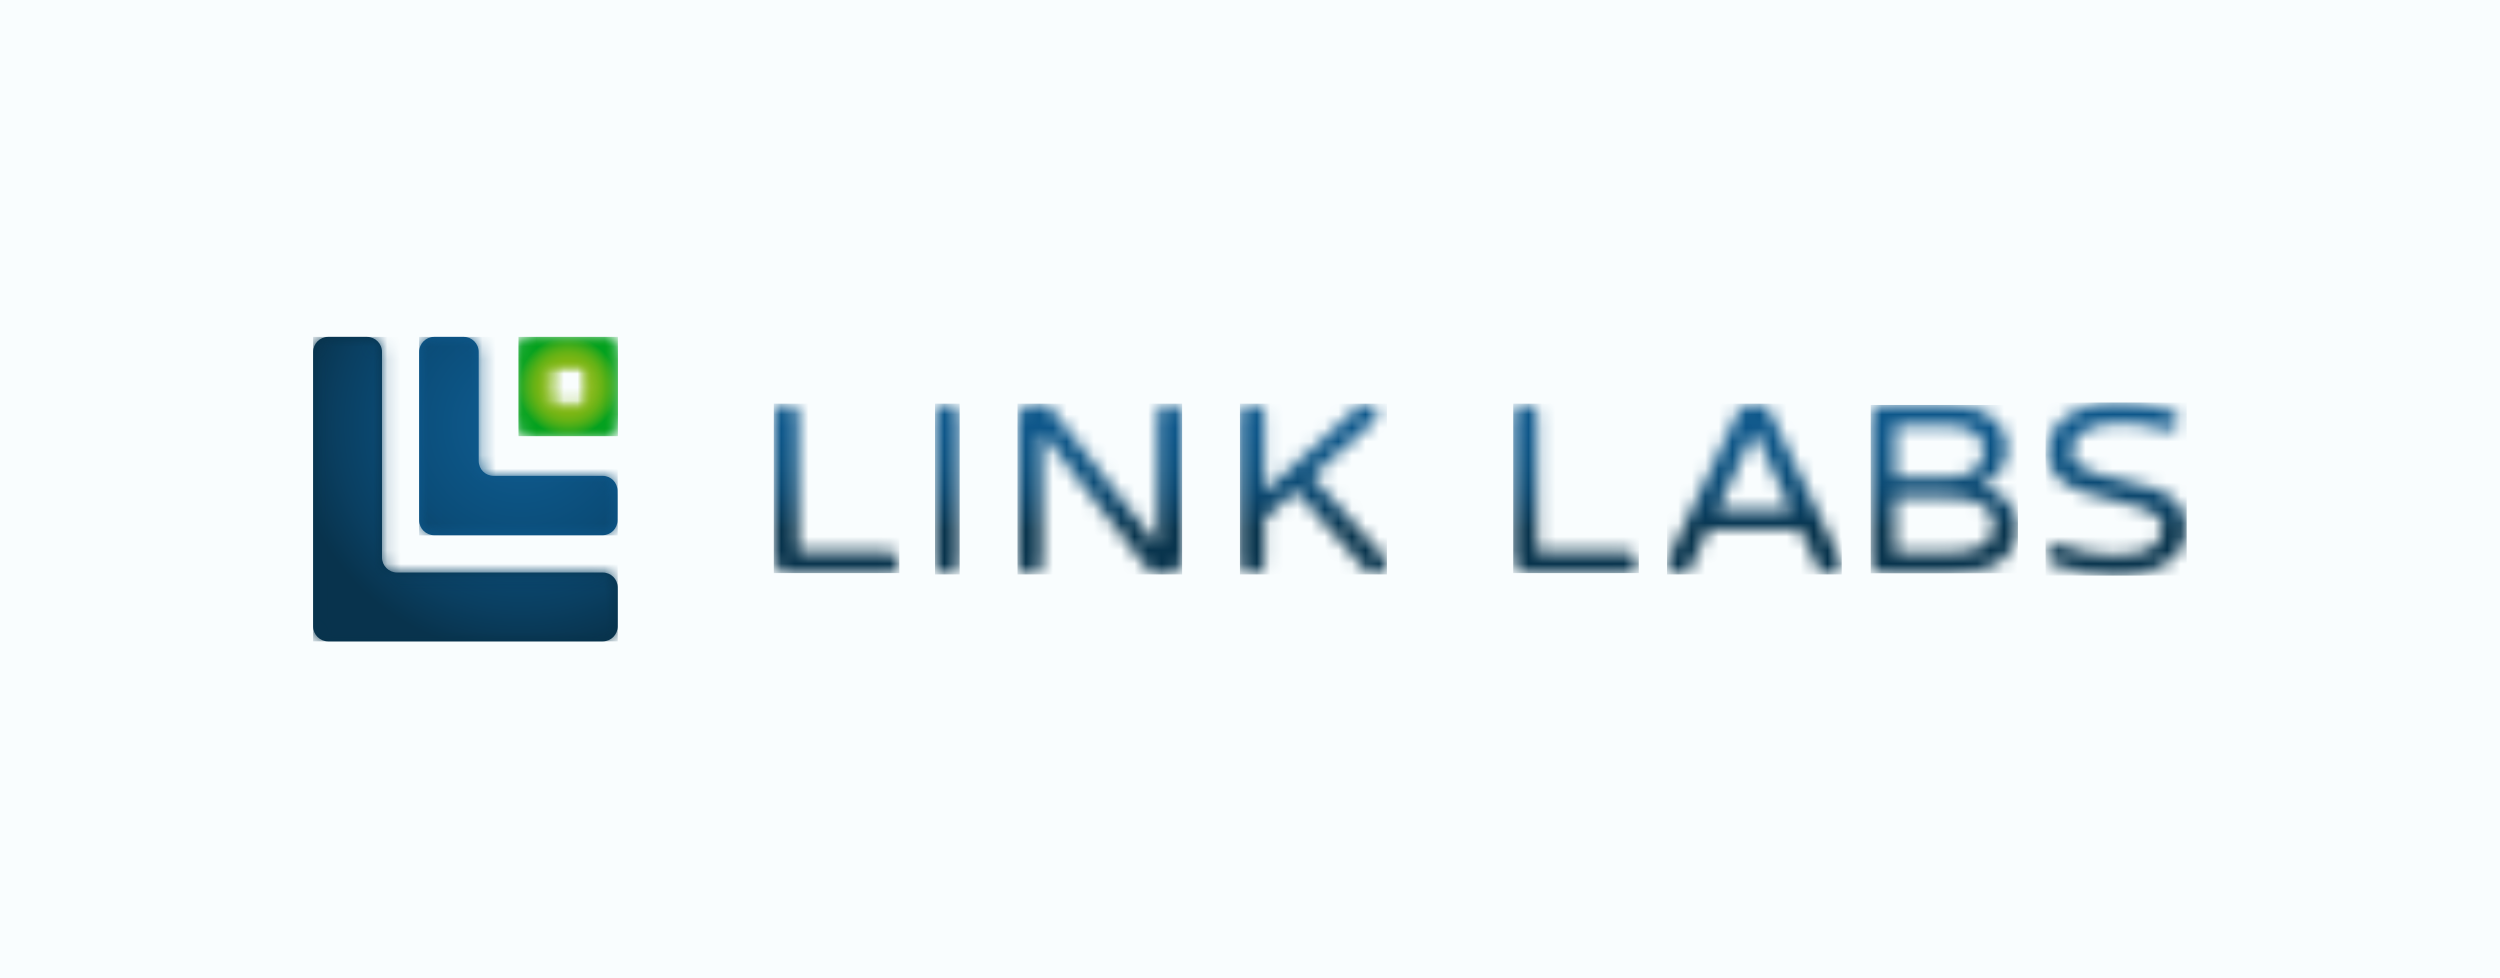 <svg width="184" height="72" viewBox="0 0 184 72" fill="none" xmlns="http://www.w3.org/2000/svg">
<rect width="184" height="72" fill="#F9FDFE"/>
<mask id="mask0_3700_2639" style="mask-type:luminance" maskUnits="userSpaceOnUse" x="38" y="24" width="8" height="9">
<path d="M40.369 29.456V27.433C40.369 27.195 40.564 27 40.802 27H42.825C43.063 27 43.258 27.195 43.258 27.433V29.456C43.258 29.693 43.063 29.888 42.825 29.888H40.802C40.564 29.888 40.369 29.693 40.369 29.456ZM39.266 24.795C38.652 24.795 38.163 25.298 38.163 25.898V30.991C38.163 31.605 38.666 32.093 39.266 32.093H44.361C44.975 32.093 45.464 31.591 45.464 30.991V25.898C45.464 25.284 44.961 24.795 44.361 24.795H39.266V24.795Z" fill="white"/>
</mask>
<g mask="url(#mask0_3700_2639)">
<path d="M45.478 24.795H38.163V32.107H45.478V24.795Z" fill="url(#paint0_radial_3700_2639)"/>
</g>
<path d="M30.849 25.898V38.288C30.849 38.902 31.352 39.391 31.952 39.391H44.347C44.961 39.391 45.45 38.902 45.45 38.288V36.126C45.45 35.512 44.961 35.023 44.347 35.023H36.335C35.721 35.023 35.232 34.535 35.232 33.921V25.898C35.232 25.284 34.73 24.795 34.13 24.795H31.952C31.352 24.795 30.849 25.284 30.849 25.898Z" fill="#0D588C"/>
<path d="M28.114 41.023V25.898C28.114 25.284 27.611 24.795 27.011 24.795H24.15C23.535 24.795 23.047 25.298 23.047 25.898V46.102C23.047 46.716 23.549 47.205 24.15 47.205H44.361C44.975 47.205 45.464 46.702 45.464 46.102V43.242C45.464 42.628 44.975 42.139 44.361 42.139H29.23C28.616 42.139 28.114 41.637 28.114 41.023Z" fill="#07334C"/>
<mask id="mask1_3700_2639" style="mask-type:luminance" maskUnits="userSpaceOnUse" x="56" y="29" width="11" height="14">
<path d="M57.202 29.958C57.035 30.112 56.937 30.307 56.937 30.53V41.079C56.937 41.386 57.063 41.651 57.3 41.874C57.551 42.098 57.844 42.209 58.179 42.209H65.27C65.521 42.209 65.745 42.14 65.912 41.972C66.094 41.819 66.177 41.637 66.177 41.4C66.177 41.177 66.094 40.981 65.912 40.828C65.731 40.674 65.521 40.591 65.27 40.591H58.766V30.544C58.766 30.321 58.682 30.126 58.5 29.972C58.319 29.819 58.11 29.735 57.858 29.735C57.593 29.707 57.384 29.791 57.202 29.958Z" fill="white"/>
</mask>
<g mask="url(#mask1_3700_2639)">
<path d="M66.192 29.707H56.951V42.181H66.192V29.707Z" fill="url(#paint1_linear_3700_2639)"/>
</g>
<mask id="mask2_3700_2639" style="mask-type:luminance" maskUnits="userSpaceOnUse" x="68" y="29" width="3" height="14">
<path d="M69.067 29.958C68.899 30.112 68.802 30.307 68.802 30.53V41.484C68.802 41.707 68.885 41.902 69.067 42.056C69.234 42.209 69.458 42.293 69.709 42.293C69.96 42.293 70.183 42.209 70.351 42.056C70.532 41.902 70.616 41.707 70.616 41.484V30.53C70.616 30.307 70.532 30.112 70.351 29.958C70.169 29.805 69.96 29.721 69.709 29.721C69.458 29.707 69.248 29.791 69.067 29.958Z" fill="white"/>
</mask>
<g mask="url(#mask2_3700_2639)">
<path d="M70.63 29.707H68.816V42.279H70.63V29.707Z" fill="url(#paint2_linear_3700_2639)"/>
</g>
<mask id="mask3_3700_2639" style="mask-type:luminance" maskUnits="userSpaceOnUse" x="74" y="29" width="14" height="14">
<path d="M85.454 29.958C85.286 30.112 85.188 30.307 85.188 30.53V40.116L77.525 30.251C77.218 29.902 76.855 29.721 76.437 29.721H76.185C75.823 29.721 75.515 29.833 75.264 30.07C75.013 30.293 74.887 30.572 74.887 30.893V41.498C74.887 41.721 74.971 41.916 75.153 42.07C75.32 42.223 75.543 42.307 75.795 42.307C76.046 42.307 76.269 42.223 76.437 42.07C76.618 41.916 76.702 41.721 76.702 41.498V31.884L84.407 41.805C84.518 41.944 84.672 42.056 84.867 42.154C85.049 42.237 85.258 42.293 85.468 42.293H85.705C86.068 42.293 86.375 42.181 86.626 41.958C86.877 41.735 87.017 41.456 87.017 41.135V30.53C87.017 30.307 86.933 30.112 86.752 29.958C86.57 29.805 86.361 29.721 86.11 29.721C85.831 29.707 85.621 29.791 85.454 29.958Z" fill="white"/>
</mask>
<g mask="url(#mask3_3700_2639)">
<path d="M87.003 29.707H74.887V42.279H87.003V29.707Z" fill="url(#paint3_linear_3700_2639)"/>
</g>
<mask id="mask4_3700_2639" style="mask-type:luminance" maskUnits="userSpaceOnUse" x="91" y="29" width="12" height="14">
<path d="M99.886 30L93.075 36.181V30.53C93.075 30.307 92.991 30.112 92.81 29.958C92.628 29.805 92.419 29.721 92.168 29.721C91.916 29.721 91.707 29.805 91.525 29.958C91.358 30.112 91.26 30.307 91.26 30.53V41.484C91.26 41.707 91.344 41.902 91.525 42.056C91.693 42.209 91.916 42.293 92.168 42.293C92.419 42.293 92.642 42.209 92.81 42.056C92.991 41.902 93.075 41.707 93.075 41.484V38.163L95.35 36.126L100.487 41.958C100.654 42.167 100.891 42.279 101.198 42.279C101.45 42.279 101.659 42.195 101.841 42.042C102.008 41.888 102.092 41.707 102.078 41.498C102.078 41.316 102.008 41.149 101.854 40.981L96.578 35.051L101.171 30.977C101.31 30.851 101.394 30.67 101.394 30.433C101.394 30.237 101.31 30.07 101.143 29.93C100.975 29.791 100.78 29.721 100.556 29.721C100.291 29.707 100.068 29.805 99.886 30Z" fill="white"/>
</mask>
<g mask="url(#mask4_3700_2639)">
<path d="M102.078 29.707H91.26V42.279H102.078V29.707Z" fill="url(#paint4_linear_3700_2639)"/>
</g>
<mask id="mask5_3700_2639" style="mask-type:luminance" maskUnits="userSpaceOnUse" x="111" y="29" width="10" height="14">
<path d="M111.625 29.958C111.458 30.112 111.36 30.307 111.36 30.53V41.079C111.36 41.386 111.485 41.651 111.723 41.874C111.974 42.098 112.267 42.209 112.602 42.209H119.665C119.916 42.209 120.14 42.14 120.307 41.972C120.488 41.819 120.572 41.637 120.572 41.4C120.572 41.177 120.475 40.981 120.307 40.828C120.126 40.674 119.916 40.591 119.665 40.591H113.16V30.544C113.16 30.321 113.077 30.126 112.895 29.972C112.714 29.819 112.504 29.735 112.253 29.735C112.016 29.707 111.807 29.791 111.625 29.958Z" fill="white"/>
</mask>
<g mask="url(#mask5_3700_2639)">
<path d="M120.614 29.707H111.374V42.181H120.614V29.707Z" fill="url(#paint5_linear_3700_2639)"/>
</g>
<mask id="mask6_3700_2639" style="mask-type:luminance" maskUnits="userSpaceOnUse" x="122" y="29" width="14" height="14">
<path d="M129.129 31.772L131.809 37.535H126.435L129.129 31.772ZM129.017 29.707C128.738 29.707 128.5 29.777 128.305 29.916C128.11 30.056 127.97 30.223 127.858 30.433L122.778 41.121C122.708 41.261 122.68 41.386 122.68 41.484C122.68 41.707 122.764 41.902 122.931 42.056C123.099 42.209 123.308 42.293 123.573 42.293C123.755 42.293 123.922 42.251 124.076 42.154C124.229 42.07 124.341 41.944 124.425 41.791L125.723 39.028H132.492L133.791 41.791C133.874 41.944 133.986 42.07 134.14 42.154C134.293 42.237 134.461 42.293 134.642 42.293C134.907 42.293 135.117 42.209 135.284 42.056C135.452 41.902 135.535 41.707 135.535 41.484C135.535 41.386 135.507 41.275 135.438 41.121L130.357 30.433C130.245 30.223 130.106 30.042 129.91 29.916C129.715 29.777 129.478 29.707 129.198 29.707H129.017V29.707Z" fill="white"/>
</mask>
<g mask="url(#mask6_3700_2639)">
<path d="M135.549 29.707H122.694V42.279H135.549V29.707Z" fill="url(#paint6_linear_3700_2639)"/>
</g>
<mask id="mask7_3700_2639" style="mask-type:luminance" maskUnits="userSpaceOnUse" x="137" y="29" width="12" height="14">
<path d="M139.5 36.614H143.24C145.585 36.614 146.758 37.284 146.758 38.637C146.758 39.293 146.493 39.795 145.948 40.144C145.404 40.507 144.497 40.675 143.212 40.675H139.486V36.614H139.5ZM139.5 31.312H143.143C144.036 31.312 144.734 31.479 145.236 31.8C145.753 32.135 146.004 32.581 146.004 33.14C146.004 33.781 145.767 34.27 145.292 34.633C144.818 34.995 143.98 35.163 142.808 35.163H139.5V31.312ZM138.578 29.805C138.327 29.805 138.118 29.888 137.936 30.042C137.769 30.195 137.671 30.391 137.671 30.614V41.386C137.671 41.609 137.755 41.805 137.936 41.958C138.104 42.112 138.327 42.195 138.578 42.195H143.394C145.153 42.195 146.451 41.888 147.274 41.275C148.098 40.66 148.503 39.809 148.503 38.721C148.503 37.968 148.251 37.34 147.735 36.837C147.218 36.335 146.576 35.972 145.767 35.749C146.339 35.526 146.8 35.177 147.163 34.73C147.525 34.27 147.707 33.698 147.707 33.014C147.707 32.037 147.316 31.256 146.548 30.67C145.767 30.084 144.678 29.805 143.254 29.805H138.578V29.805Z" fill="white"/>
</mask>
<g mask="url(#mask7_3700_2639)">
<path d="M148.517 29.805H137.685V42.195H148.517V29.805Z" fill="url(#paint7_linear_3700_2639)"/>
</g>
<mask id="mask8_3700_2639" style="mask-type:luminance" maskUnits="userSpaceOnUse" x="150" y="29" width="11" height="14">
<path d="M153.053 30.112C152.271 30.433 151.685 30.879 151.294 31.423C150.903 31.967 150.694 32.581 150.694 33.265C150.694 34.032 150.931 34.647 151.406 35.107C151.88 35.567 152.453 35.916 153.123 36.153C153.779 36.377 154.658 36.628 155.733 36.879C156.542 37.074 157.17 37.228 157.603 37.367C158.036 37.507 158.413 37.688 158.706 37.925C158.999 38.163 159.153 38.456 159.153 38.819C159.153 40.186 157.994 40.856 155.663 40.856C154.267 40.856 152.969 40.619 151.741 40.13C151.615 40.088 151.49 40.06 151.364 40.06C151.127 40.06 150.931 40.13 150.778 40.284C150.624 40.437 150.554 40.605 150.554 40.8C150.554 40.953 150.61 41.093 150.708 41.233C150.82 41.372 150.945 41.47 151.113 41.526C152.578 42.098 154.169 42.377 155.844 42.377C156.849 42.377 157.743 42.223 158.51 41.93C159.278 41.637 159.878 41.219 160.297 40.702C160.716 40.172 160.939 39.586 160.939 38.916C160.939 38.107 160.716 37.479 160.255 37.005C159.795 36.53 159.25 36.181 158.608 35.958C157.966 35.735 157.115 35.512 156.068 35.288C155.258 35.121 154.616 34.967 154.142 34.814C153.667 34.66 153.276 34.465 152.969 34.2C152.662 33.935 152.495 33.586 152.495 33.167C152.495 32.526 152.829 32.037 153.486 31.674C154.142 31.326 154.993 31.144 156.04 31.144C157.143 31.144 158.217 31.298 159.25 31.619C159.376 31.66 159.488 31.688 159.571 31.688C159.809 31.688 160.004 31.605 160.144 31.451C160.283 31.298 160.367 31.13 160.367 30.935C160.367 30.586 160.185 30.349 159.809 30.223C158.622 29.832 157.31 29.637 155.844 29.637C154.77 29.623 153.834 29.791 153.053 30.112Z" fill="white"/>
</mask>
<g mask="url(#mask8_3700_2639)">
<path d="M160.939 29.623H150.554V42.363H160.939V29.623Z" fill="url(#paint8_linear_3700_2639)"/>
</g>
<mask id="mask9_3700_2639" style="mask-type:luminance" maskUnits="userSpaceOnUse" x="38" y="24" width="8" height="9">
<path d="M40.369 29.456V27.433C40.369 27.195 40.564 26.986 40.802 26.986H42.825C43.063 26.986 43.258 27.181 43.258 27.433V29.456C43.258 29.693 43.063 29.902 42.825 29.902H40.802C40.564 29.888 40.369 29.693 40.369 29.456ZM39.266 24.795C38.652 24.795 38.163 25.284 38.163 25.898V30.991C38.163 31.605 38.652 32.093 39.266 32.093H44.361C44.975 32.093 45.464 31.605 45.464 30.991V25.898C45.464 25.284 44.961 24.795 44.361 24.795H39.266V24.795Z" fill="white"/>
</mask>
<g mask="url(#mask9_3700_2639)">
<path d="M45.478 24.795H38.163V32.093H45.478V24.795Z" fill="url(#paint9_radial_3700_2639)"/>
</g>
<mask id="mask10_3700_2639" style="mask-type:luminance" maskUnits="userSpaceOnUse" x="30" y="24" width="16" height="16">
<path d="M31.966 24.795C31.352 24.795 30.863 25.284 30.863 25.898V38.288C30.863 38.902 31.366 39.391 31.966 39.391H44.361C44.975 39.391 45.464 38.902 45.464 38.288V36.126C45.464 35.512 44.961 35.023 44.361 35.023H36.349C35.735 35.023 35.246 34.535 35.246 33.921V25.898C35.246 25.284 34.758 24.795 34.144 24.795H31.966V24.795Z" fill="white"/>
</mask>
<g mask="url(#mask10_3700_2639)">
<path d="M45.464 24.795H30.849V39.405H45.464V24.795Z" fill="url(#paint10_radial_3700_2639)"/>
</g>
<mask id="mask11_3700_2639" style="mask-type:luminance" maskUnits="userSpaceOnUse" x="23" y="24" width="23" height="24">
<path d="M24.15 24.795C23.535 24.795 23.047 25.284 23.047 25.898V46.102C23.047 46.716 23.549 47.205 24.15 47.205H44.361C44.975 47.205 45.464 46.702 45.464 46.102V43.242C45.464 42.628 44.961 42.139 44.361 42.139H29.23C28.616 42.139 28.128 41.651 28.128 41.037V25.898C28.128 25.284 27.639 24.795 27.025 24.795H24.15V24.795Z" fill="white"/>
</mask>
<g mask="url(#mask11_3700_2639)">
<path d="M45.464 24.795H23.047V47.205H45.464V24.795Z" fill="url(#paint11_radial_3700_2639)"/>
</g>
<defs>
<radialGradient id="paint0_radial_3700_2639" cx="0" cy="0" r="1" gradientUnits="userSpaceOnUse" gradientTransform="translate(41.821 28.433) scale(4.384 4.382)">
<stop stop-color="#88B713"/>
<stop offset="0.22" stop-color="#85B613"/>
<stop offset="0.39" stop-color="#7BB514"/>
<stop offset="0.543" stop-color="#6BB216"/>
<stop offset="0.686" stop-color="#53AE18"/>
<stop offset="0.823" stop-color="#35A91A"/>
<stop offset="0.953" stop-color="#11A31E"/>
<stop offset="1" stop-color="#02A01F"/>
</radialGradient>
<linearGradient id="paint1_linear_3700_2639" x1="61.567" y1="29.006" x2="61.567" y2="39.037" gradientUnits="userSpaceOnUse">
<stop stop-color="#0D588C"/>
<stop offset="0.295" stop-color="#0D5689"/>
<stop offset="0.523" stop-color="#0C517F"/>
<stop offset="0.729" stop-color="#0A476F"/>
<stop offset="0.92" stop-color="#083A58"/>
<stop offset="0.997" stop-color="#07334C"/>
<stop offset="1" stop-color="#07334C"/>
</linearGradient>
<linearGradient id="paint2_linear_3700_2639" x1="69.719" y1="29.006" x2="69.719" y2="39.037" gradientUnits="userSpaceOnUse">
<stop stop-color="#0D588C"/>
<stop offset="0.295" stop-color="#0D5689"/>
<stop offset="0.523" stop-color="#0C517F"/>
<stop offset="0.729" stop-color="#0A476F"/>
<stop offset="0.92" stop-color="#083A58"/>
<stop offset="0.997" stop-color="#07334C"/>
<stop offset="1" stop-color="#07334C"/>
</linearGradient>
<linearGradient id="paint3_linear_3700_2639" x1="80.943" y1="29.006" x2="80.943" y2="39.037" gradientUnits="userSpaceOnUse">
<stop stop-color="#0D588C"/>
<stop offset="0.295" stop-color="#0D5689"/>
<stop offset="0.523" stop-color="#0C517F"/>
<stop offset="0.729" stop-color="#0A476F"/>
<stop offset="0.92" stop-color="#083A58"/>
<stop offset="0.997" stop-color="#07334C"/>
<stop offset="1" stop-color="#07334C"/>
</linearGradient>
<linearGradient id="paint4_linear_3700_2639" x1="96.675" y1="29.006" x2="96.675" y2="39.037" gradientUnits="userSpaceOnUse">
<stop stop-color="#0D588C"/>
<stop offset="0.295" stop-color="#0D5689"/>
<stop offset="0.523" stop-color="#0C517F"/>
<stop offset="0.729" stop-color="#0A476F"/>
<stop offset="0.92" stop-color="#083A58"/>
<stop offset="0.997" stop-color="#07334C"/>
<stop offset="1" stop-color="#07334C"/>
</linearGradient>
<linearGradient id="paint5_linear_3700_2639" x1="115.985" y1="29.006" x2="115.985" y2="39.037" gradientUnits="userSpaceOnUse">
<stop stop-color="#0D588C"/>
<stop offset="0.295" stop-color="#0D5689"/>
<stop offset="0.523" stop-color="#0C517F"/>
<stop offset="0.729" stop-color="#0A476F"/>
<stop offset="0.92" stop-color="#083A58"/>
<stop offset="0.997" stop-color="#07334C"/>
<stop offset="1" stop-color="#07334C"/>
</linearGradient>
<linearGradient id="paint6_linear_3700_2639" x1="129.121" y1="29.006" x2="129.121" y2="39.037" gradientUnits="userSpaceOnUse">
<stop stop-color="#0D588C"/>
<stop offset="0.295" stop-color="#0D5689"/>
<stop offset="0.523" stop-color="#0C517F"/>
<stop offset="0.729" stop-color="#0A476F"/>
<stop offset="0.92" stop-color="#083A58"/>
<stop offset="0.997" stop-color="#07334C"/>
<stop offset="1" stop-color="#07334C"/>
</linearGradient>
<linearGradient id="paint7_linear_3700_2639" x1="143.095" y1="29.006" x2="143.095" y2="39.037" gradientUnits="userSpaceOnUse">
<stop stop-color="#0D588C"/>
<stop offset="0.295" stop-color="#0D5689"/>
<stop offset="0.523" stop-color="#0C517F"/>
<stop offset="0.729" stop-color="#0A476F"/>
<stop offset="0.92" stop-color="#083A58"/>
<stop offset="0.997" stop-color="#07334C"/>
<stop offset="1" stop-color="#07334C"/>
</linearGradient>
<linearGradient id="paint8_linear_3700_2639" x1="155.755" y1="29.006" x2="155.755" y2="39.037" gradientUnits="userSpaceOnUse">
<stop stop-color="#0D588C"/>
<stop offset="0.295" stop-color="#0D5689"/>
<stop offset="0.523" stop-color="#0C517F"/>
<stop offset="0.729" stop-color="#0A476F"/>
<stop offset="0.92" stop-color="#083A58"/>
<stop offset="0.997" stop-color="#07334C"/>
<stop offset="1" stop-color="#07334C"/>
</linearGradient>
<radialGradient id="paint9_radial_3700_2639" cx="0" cy="0" r="1" gradientUnits="userSpaceOnUse" gradientTransform="translate(41.81 28.445) scale(3.654 3.652)">
<stop stop-color="#87B812"/>
<stop offset="0.361" stop-color="#87B812"/>
<stop offset="0.475" stop-color="#83B712"/>
<stop offset="0.586" stop-color="#77B514"/>
<stop offset="0.696" stop-color="#64B215"/>
<stop offset="0.805" stop-color="#48AD18"/>
<stop offset="0.913" stop-color="#25A71C"/>
<stop offset="1" stop-color="#03A11F"/>
</radialGradient>
<radialGradient id="paint10_radial_3700_2639" cx="0" cy="0" r="1" gradientUnits="userSpaceOnUse" gradientTransform="translate(38.351 31.287) scale(17.628 17.623)">
<stop stop-color="#0D598C"/>
<stop offset="0.223" stop-color="#0D5687"/>
<stop offset="0.486" stop-color="#0B4D79"/>
<stop offset="0.769" stop-color="#0A3F61"/>
<stop offset="0.957" stop-color="#08334D"/>
<stop offset="1" stop-color="#08334D"/>
</radialGradient>
<radialGradient id="paint11_radial_3700_2639" cx="0" cy="0" r="1" gradientUnits="userSpaceOnUse" gradientTransform="translate(38.351 31.287) scale(17.628 17.623)">
<stop stop-color="#0D598C"/>
<stop offset="0.223" stop-color="#0D5687"/>
<stop offset="0.486" stop-color="#0B4D79"/>
<stop offset="0.769" stop-color="#0A3F61"/>
<stop offset="0.957" stop-color="#08334D"/>
<stop offset="1" stop-color="#08334D"/>
</radialGradient>
</defs>
</svg>
